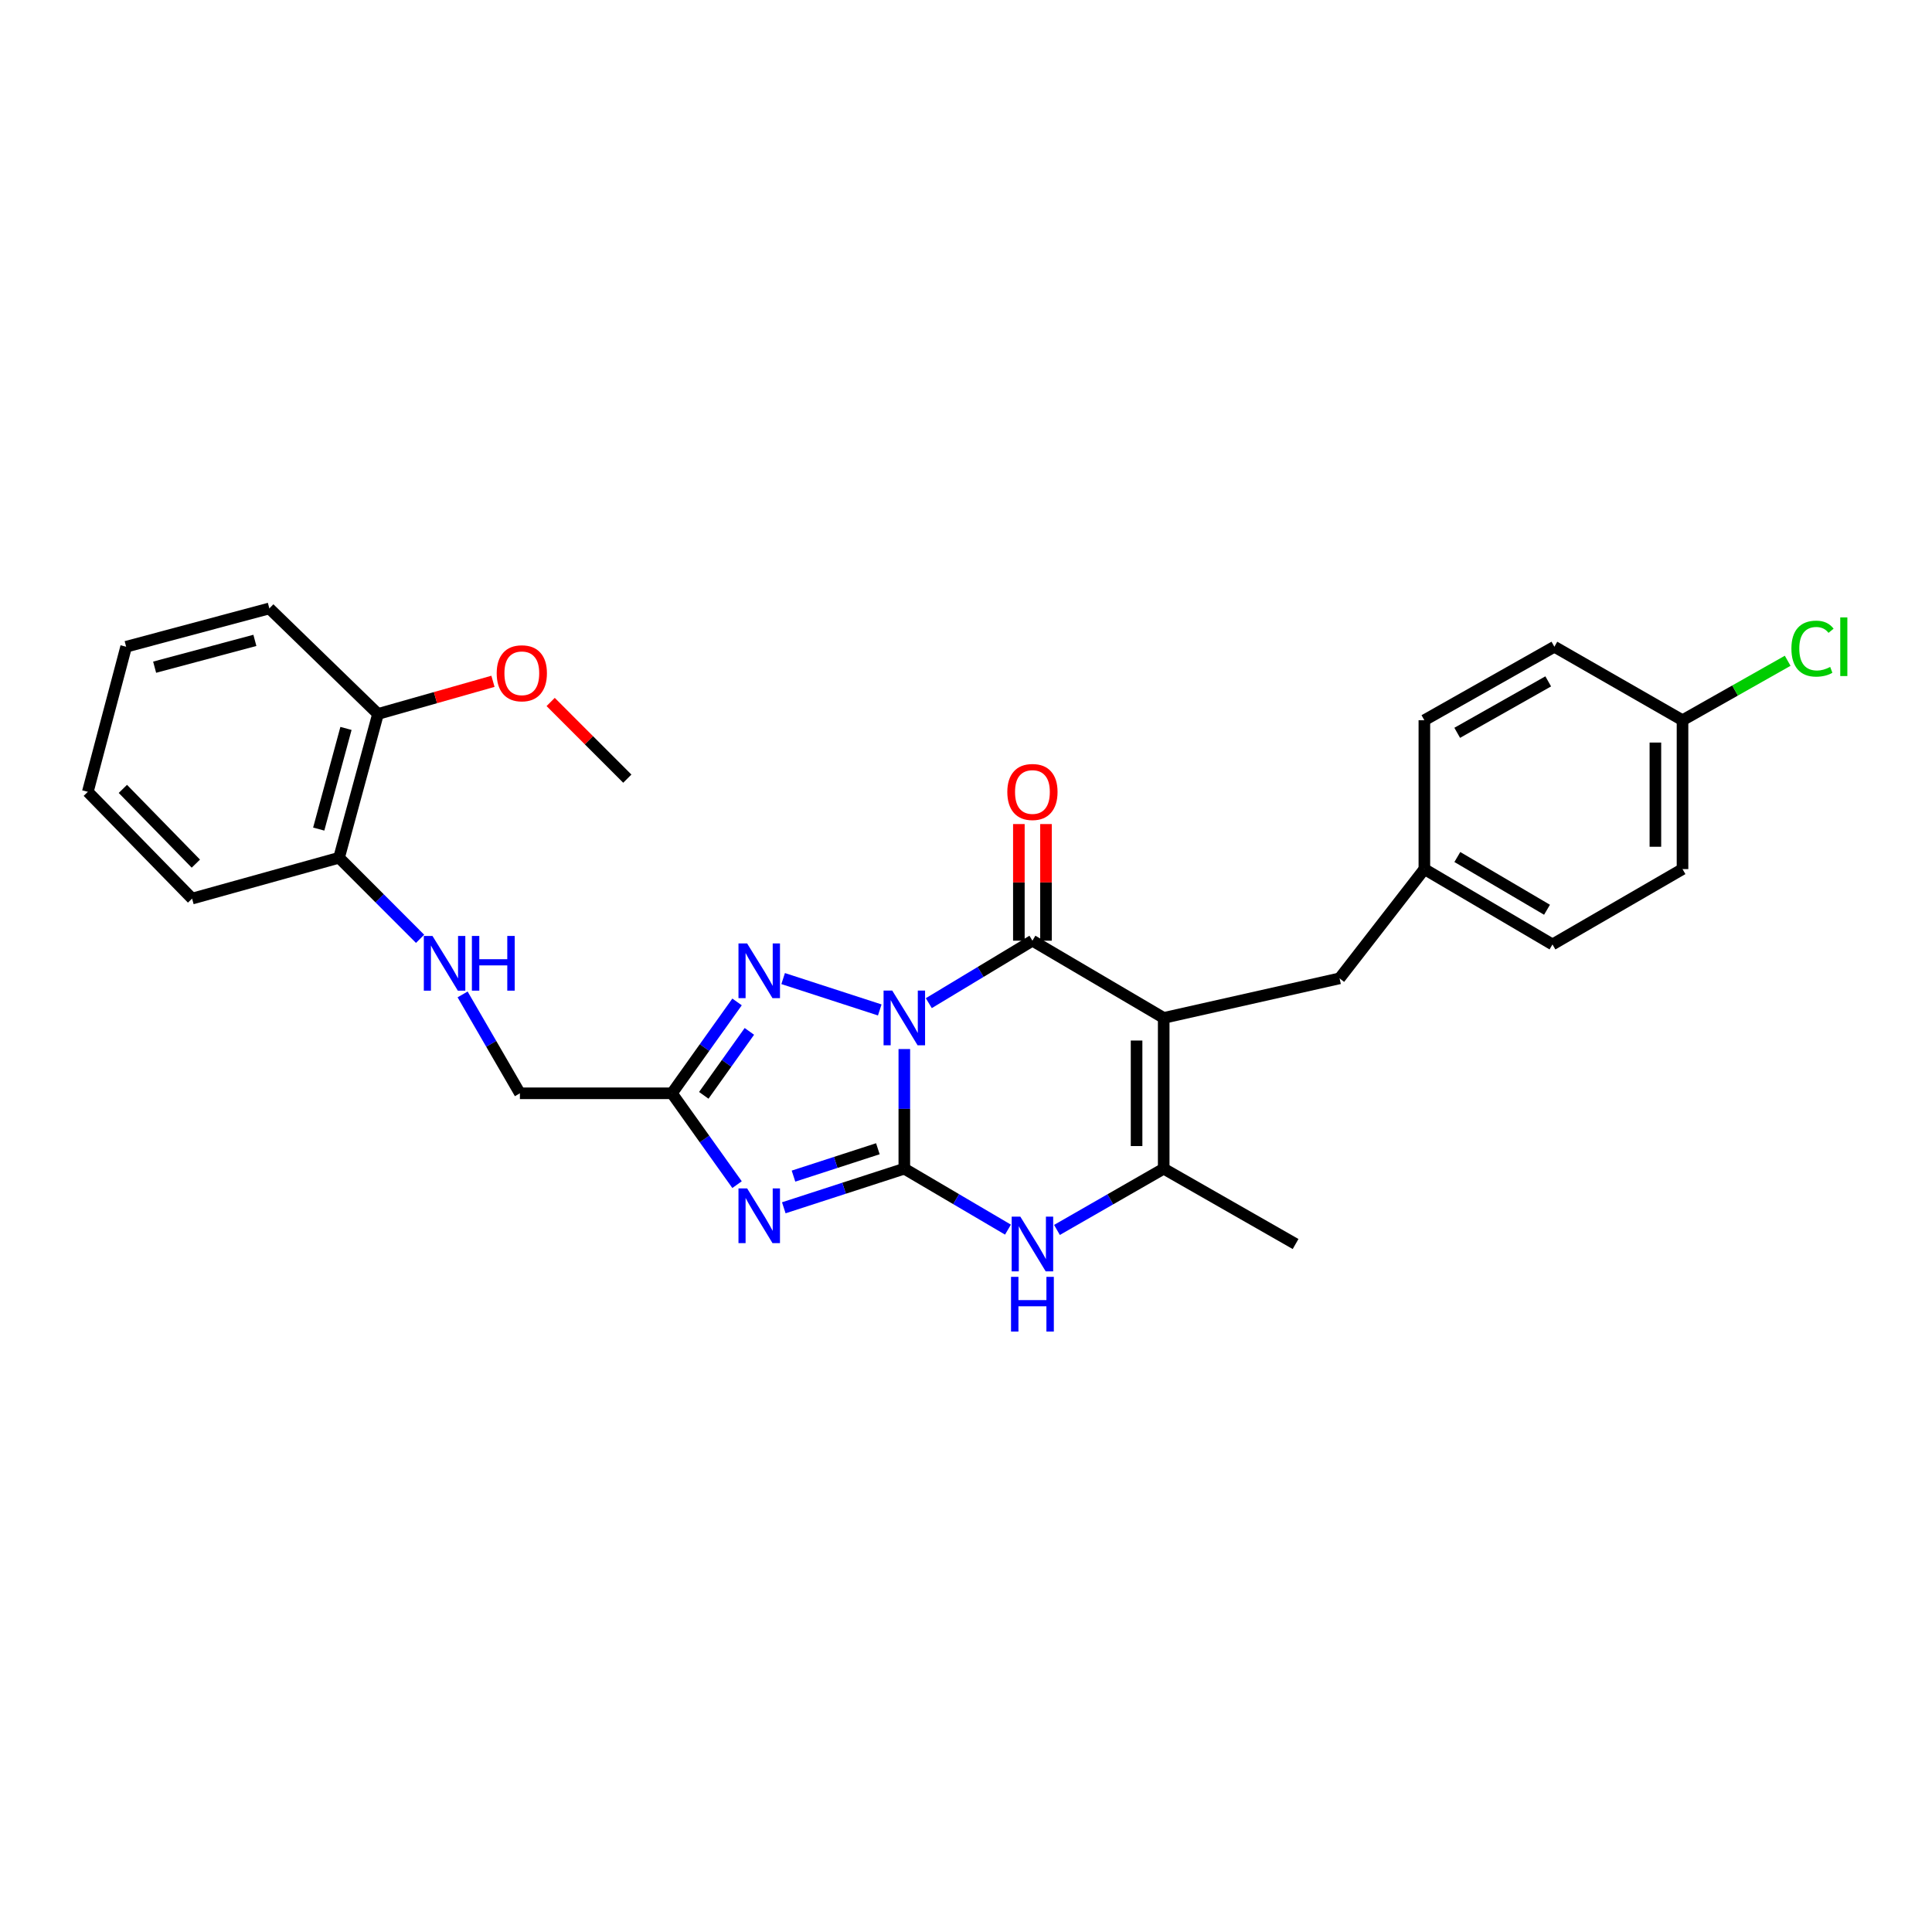 <?xml version='1.0' encoding='iso-8859-1'?>
<svg version='1.1' baseProfile='full'
              xmlns='http://www.w3.org/2000/svg'
                      xmlns:rdkit='http://www.rdkit.org/xml'
                      xmlns:xlink='http://www.w3.org/1999/xlink'
                  xml:space='preserve'
width='1000px' height='1000px' viewBox='0 0 1000 1000'>
<!-- END OF HEADER -->
<rect style='opacity:1.0;fill:#FFFFFF;stroke:none' width='1000' height='1000' x='0' y='0'> </rect>
<path class='bond-0' d='M 468.075,542.985 L 468.075,573.946' style='fill:none;fill-rule:evenodd;stroke:#0000FF;stroke-width:6px;stroke-linecap:butt;stroke-linejoin:miter;stroke-opacity:1' />
<path class='bond-0' d='M 468.075,573.946 L 468.075,604.907' style='fill:none;fill-rule:evenodd;stroke:#000000;stroke-width:6px;stroke-linecap:butt;stroke-linejoin:miter;stroke-opacity:1' />
<path class='bond-1' d='M 480.75,519.232 L 507.567,503.065' style='fill:none;fill-rule:evenodd;stroke:#0000FF;stroke-width:6px;stroke-linecap:butt;stroke-linejoin:miter;stroke-opacity:1' />
<path class='bond-1' d='M 507.567,503.065 L 534.384,486.898' style='fill:none;fill-rule:evenodd;stroke:#000000;stroke-width:6px;stroke-linecap:butt;stroke-linejoin:miter;stroke-opacity:1' />
<path class='bond-4' d='M 455.361,522.746 L 405.354,506.51' style='fill:none;fill-rule:evenodd;stroke:#0000FF;stroke-width:6px;stroke-linecap:butt;stroke-linejoin:miter;stroke-opacity:1' />
<path class='bond-3' d='M 468.075,604.907 L 436.882,615.028' style='fill:none;fill-rule:evenodd;stroke:#000000;stroke-width:6px;stroke-linecap:butt;stroke-linejoin:miter;stroke-opacity:1' />
<path class='bond-3' d='M 436.882,615.028 L 405.689,625.149' style='fill:none;fill-rule:evenodd;stroke:#0000FF;stroke-width:6px;stroke-linecap:butt;stroke-linejoin:miter;stroke-opacity:1' />
<path class='bond-3' d='M 454.383,594.588 L 432.548,601.673' style='fill:none;fill-rule:evenodd;stroke:#000000;stroke-width:6px;stroke-linecap:butt;stroke-linejoin:miter;stroke-opacity:1' />
<path class='bond-3' d='M 432.548,601.673 L 410.713,608.758' style='fill:none;fill-rule:evenodd;stroke:#0000FF;stroke-width:6px;stroke-linecap:butt;stroke-linejoin:miter;stroke-opacity:1' />
<path class='bond-5' d='M 468.075,604.907 L 494.898,620.68' style='fill:none;fill-rule:evenodd;stroke:#000000;stroke-width:6px;stroke-linecap:butt;stroke-linejoin:miter;stroke-opacity:1' />
<path class='bond-5' d='M 494.898,620.68 L 521.721,636.453' style='fill:none;fill-rule:evenodd;stroke:#0000FF;stroke-width:6px;stroke-linecap:butt;stroke-linejoin:miter;stroke-opacity:1' />
<path class='bond-2' d='M 534.384,486.898 L 602.331,526.874' style='fill:none;fill-rule:evenodd;stroke:#000000;stroke-width:6px;stroke-linecap:butt;stroke-linejoin:miter;stroke-opacity:1' />
<path class='bond-9' d='M 541.404,486.898 L 541.404,456.717' style='fill:none;fill-rule:evenodd;stroke:#000000;stroke-width:6px;stroke-linecap:butt;stroke-linejoin:miter;stroke-opacity:1' />
<path class='bond-9' d='M 541.404,456.717 L 541.404,426.535' style='fill:none;fill-rule:evenodd;stroke:#FF0000;stroke-width:6px;stroke-linecap:butt;stroke-linejoin:miter;stroke-opacity:1' />
<path class='bond-9' d='M 527.364,486.898 L 527.364,456.717' style='fill:none;fill-rule:evenodd;stroke:#000000;stroke-width:6px;stroke-linecap:butt;stroke-linejoin:miter;stroke-opacity:1' />
<path class='bond-9' d='M 527.364,456.717 L 527.364,426.535' style='fill:none;fill-rule:evenodd;stroke:#FF0000;stroke-width:6px;stroke-linecap:butt;stroke-linejoin:miter;stroke-opacity:1' />
<path class='bond-7' d='M 602.331,526.874 L 602.331,604.907' style='fill:none;fill-rule:evenodd;stroke:#000000;stroke-width:6px;stroke-linecap:butt;stroke-linejoin:miter;stroke-opacity:1' />
<path class='bond-7' d='M 588.29,538.579 L 588.29,593.202' style='fill:none;fill-rule:evenodd;stroke:#000000;stroke-width:6px;stroke-linecap:butt;stroke-linejoin:miter;stroke-opacity:1' />
<path class='bond-8' d='M 602.331,526.874 L 693.359,506.399' style='fill:none;fill-rule:evenodd;stroke:#000000;stroke-width:6px;stroke-linecap:butt;stroke-linejoin:miter;stroke-opacity:1' />
<path class='bond-28' d='M 381.493,613.168 L 364.641,589.529' style='fill:none;fill-rule:evenodd;stroke:#0000FF;stroke-width:6px;stroke-linecap:butt;stroke-linejoin:miter;stroke-opacity:1' />
<path class='bond-28' d='M 364.641,589.529 L 347.788,565.89' style='fill:none;fill-rule:evenodd;stroke:#000000;stroke-width:6px;stroke-linecap:butt;stroke-linejoin:miter;stroke-opacity:1' />
<path class='bond-6' d='M 381.495,518.597 L 364.642,542.244' style='fill:none;fill-rule:evenodd;stroke:#0000FF;stroke-width:6px;stroke-linecap:butt;stroke-linejoin:miter;stroke-opacity:1' />
<path class='bond-6' d='M 364.642,542.244 L 347.788,565.89' style='fill:none;fill-rule:evenodd;stroke:#000000;stroke-width:6px;stroke-linecap:butt;stroke-linejoin:miter;stroke-opacity:1' />
<path class='bond-6' d='M 387.873,533.84 L 376.075,550.393' style='fill:none;fill-rule:evenodd;stroke:#0000FF;stroke-width:6px;stroke-linecap:butt;stroke-linejoin:miter;stroke-opacity:1' />
<path class='bond-6' d='M 376.075,550.393 L 364.278,566.945' style='fill:none;fill-rule:evenodd;stroke:#000000;stroke-width:6px;stroke-linecap:butt;stroke-linejoin:miter;stroke-opacity:1' />
<path class='bond-29' d='M 547.082,636.612 L 574.706,620.76' style='fill:none;fill-rule:evenodd;stroke:#0000FF;stroke-width:6px;stroke-linecap:butt;stroke-linejoin:miter;stroke-opacity:1' />
<path class='bond-29' d='M 574.706,620.76 L 602.331,604.907' style='fill:none;fill-rule:evenodd;stroke:#000000;stroke-width:6px;stroke-linecap:butt;stroke-linejoin:miter;stroke-opacity:1' />
<path class='bond-12' d='M 347.788,565.89 L 269.1,565.89' style='fill:none;fill-rule:evenodd;stroke:#000000;stroke-width:6px;stroke-linecap:butt;stroke-linejoin:miter;stroke-opacity:1' />
<path class='bond-16' d='M 602.331,604.907 L 670.59,643.9' style='fill:none;fill-rule:evenodd;stroke:#000000;stroke-width:6px;stroke-linecap:butt;stroke-linejoin:miter;stroke-opacity:1' />
<path class='bond-14' d='M 693.359,506.399 L 737.25,449.84' style='fill:none;fill-rule:evenodd;stroke:#000000;stroke-width:6px;stroke-linecap:butt;stroke-linejoin:miter;stroke-opacity:1' />
<path class='bond-10' d='M 239.44,514.711 L 254.27,540.301' style='fill:none;fill-rule:evenodd;stroke:#0000FF;stroke-width:6px;stroke-linecap:butt;stroke-linejoin:miter;stroke-opacity:1' />
<path class='bond-10' d='M 254.27,540.301 L 269.1,565.89' style='fill:none;fill-rule:evenodd;stroke:#000000;stroke-width:6px;stroke-linecap:butt;stroke-linejoin:miter;stroke-opacity:1' />
<path class='bond-11' d='M 217.436,485.928 L 196.467,464.947' style='fill:none;fill-rule:evenodd;stroke:#0000FF;stroke-width:6px;stroke-linecap:butt;stroke-linejoin:miter;stroke-opacity:1' />
<path class='bond-11' d='M 196.467,464.947 L 175.499,443.966' style='fill:none;fill-rule:evenodd;stroke:#000000;stroke-width:6px;stroke-linecap:butt;stroke-linejoin:miter;stroke-opacity:1' />
<path class='bond-13' d='M 175.499,443.966 L 195.654,369.537' style='fill:none;fill-rule:evenodd;stroke:#000000;stroke-width:6px;stroke-linecap:butt;stroke-linejoin:miter;stroke-opacity:1' />
<path class='bond-13' d='M 164.97,429.132 L 179.079,377.032' style='fill:none;fill-rule:evenodd;stroke:#000000;stroke-width:6px;stroke-linecap:butt;stroke-linejoin:miter;stroke-opacity:1' />
<path class='bond-23' d='M 175.499,443.966 L 99.424,465.113' style='fill:none;fill-rule:evenodd;stroke:#000000;stroke-width:6px;stroke-linecap:butt;stroke-linejoin:miter;stroke-opacity:1' />
<path class='bond-22' d='M 195.654,369.537 L 225.405,361.092' style='fill:none;fill-rule:evenodd;stroke:#000000;stroke-width:6px;stroke-linecap:butt;stroke-linejoin:miter;stroke-opacity:1' />
<path class='bond-22' d='M 225.405,361.092 L 255.157,352.646' style='fill:none;fill-rule:evenodd;stroke:#FF0000;stroke-width:6px;stroke-linecap:butt;stroke-linejoin:miter;stroke-opacity:1' />
<path class='bond-24' d='M 195.654,369.537 L 139.415,314.921' style='fill:none;fill-rule:evenodd;stroke:#000000;stroke-width:6px;stroke-linecap:butt;stroke-linejoin:miter;stroke-opacity:1' />
<path class='bond-18' d='M 737.25,449.84 L 737.25,372.79' style='fill:none;fill-rule:evenodd;stroke:#000000;stroke-width:6px;stroke-linecap:butt;stroke-linejoin:miter;stroke-opacity:1' />
<path class='bond-19' d='M 737.25,449.84 L 803.559,488.841' style='fill:none;fill-rule:evenodd;stroke:#000000;stroke-width:6px;stroke-linecap:butt;stroke-linejoin:miter;stroke-opacity:1' />
<path class='bond-19' d='M 754.314,443.588 L 800.731,470.888' style='fill:none;fill-rule:evenodd;stroke:#000000;stroke-width:6px;stroke-linecap:butt;stroke-linejoin:miter;stroke-opacity:1' />
<path class='bond-15' d='M 870.867,372.79 L 870.867,449.84' style='fill:none;fill-rule:evenodd;stroke:#000000;stroke-width:6px;stroke-linecap:butt;stroke-linejoin:miter;stroke-opacity:1' />
<path class='bond-15' d='M 856.826,384.347 L 856.826,438.282' style='fill:none;fill-rule:evenodd;stroke:#000000;stroke-width:6px;stroke-linecap:butt;stroke-linejoin:miter;stroke-opacity:1' />
<path class='bond-17' d='M 870.867,372.79 L 898.082,357.403' style='fill:none;fill-rule:evenodd;stroke:#000000;stroke-width:6px;stroke-linecap:butt;stroke-linejoin:miter;stroke-opacity:1' />
<path class='bond-17' d='M 898.082,357.403 L 925.298,342.015' style='fill:none;fill-rule:evenodd;stroke:#00CC00;stroke-width:6px;stroke-linecap:butt;stroke-linejoin:miter;stroke-opacity:1' />
<path class='bond-30' d='M 870.867,372.79 L 804.542,334.749' style='fill:none;fill-rule:evenodd;stroke:#000000;stroke-width:6px;stroke-linecap:butt;stroke-linejoin:miter;stroke-opacity:1' />
<path class='bond-20' d='M 737.25,372.79 L 804.542,334.749' style='fill:none;fill-rule:evenodd;stroke:#000000;stroke-width:6px;stroke-linecap:butt;stroke-linejoin:miter;stroke-opacity:1' />
<path class='bond-20' d='M 754.253,379.306 L 801.358,352.677' style='fill:none;fill-rule:evenodd;stroke:#000000;stroke-width:6px;stroke-linecap:butt;stroke-linejoin:miter;stroke-opacity:1' />
<path class='bond-21' d='M 803.559,488.841 L 870.867,449.84' style='fill:none;fill-rule:evenodd;stroke:#000000;stroke-width:6px;stroke-linecap:butt;stroke-linejoin:miter;stroke-opacity:1' />
<path class='bond-25' d='M 285.022,363.342 L 304.861,383.187' style='fill:none;fill-rule:evenodd;stroke:#FF0000;stroke-width:6px;stroke-linecap:butt;stroke-linejoin:miter;stroke-opacity:1' />
<path class='bond-25' d='M 304.861,383.187 L 324.7,403.031' style='fill:none;fill-rule:evenodd;stroke:#000000;stroke-width:6px;stroke-linecap:butt;stroke-linejoin:miter;stroke-opacity:1' />
<path class='bond-27' d='M 99.424,465.113 L 45.455,409.848' style='fill:none;fill-rule:evenodd;stroke:#000000;stroke-width:6px;stroke-linecap:butt;stroke-linejoin:miter;stroke-opacity:1' />
<path class='bond-27' d='M 101.373,447.013 L 63.595,408.328' style='fill:none;fill-rule:evenodd;stroke:#000000;stroke-width:6px;stroke-linecap:butt;stroke-linejoin:miter;stroke-opacity:1' />
<path class='bond-31' d='M 139.415,314.921 L 65.29,334.749' style='fill:none;fill-rule:evenodd;stroke:#000000;stroke-width:6px;stroke-linecap:butt;stroke-linejoin:miter;stroke-opacity:1' />
<path class='bond-31' d='M 131.925,331.458 L 80.037,345.338' style='fill:none;fill-rule:evenodd;stroke:#000000;stroke-width:6px;stroke-linecap:butt;stroke-linejoin:miter;stroke-opacity:1' />
<path class='bond-26' d='M 65.29,334.749 L 45.455,409.848' style='fill:none;fill-rule:evenodd;stroke:#000000;stroke-width:6px;stroke-linecap:butt;stroke-linejoin:miter;stroke-opacity:1' />
<path  class='atom-0' d='M 461.815 512.714
L 471.095 527.714
Q 472.015 529.194, 473.495 531.874
Q 474.975 534.554, 475.055 534.714
L 475.055 512.714
L 478.815 512.714
L 478.815 541.034
L 474.935 541.034
L 464.975 524.634
Q 463.815 522.714, 462.575 520.514
Q 461.375 518.314, 461.015 517.634
L 461.015 541.034
L 457.335 541.034
L 457.335 512.714
L 461.815 512.714
' fill='#0000FF'/>
<path  class='atom-4' d='M 386.715 615.115
L 395.995 630.115
Q 396.915 631.595, 398.395 634.275
Q 399.875 636.955, 399.955 637.115
L 399.955 615.115
L 403.715 615.115
L 403.715 643.435
L 399.835 643.435
L 389.875 627.035
Q 388.715 625.115, 387.475 622.915
Q 386.275 620.715, 385.915 620.035
L 385.915 643.435
L 382.235 643.435
L 382.235 615.115
L 386.715 615.115
' fill='#0000FF'/>
<path  class='atom-5' d='M 386.715 488.331
L 395.995 503.331
Q 396.915 504.811, 398.395 507.491
Q 399.875 510.171, 399.955 510.331
L 399.955 488.331
L 403.715 488.331
L 403.715 516.651
L 399.835 516.651
L 389.875 500.251
Q 388.715 498.331, 387.475 496.131
Q 386.275 493.931, 385.915 493.251
L 385.915 516.651
L 382.235 516.651
L 382.235 488.331
L 386.715 488.331
' fill='#0000FF'/>
<path  class='atom-6' d='M 528.124 629.74
L 537.404 644.74
Q 538.324 646.22, 539.804 648.9
Q 541.284 651.58, 541.364 651.74
L 541.364 629.74
L 545.124 629.74
L 545.124 658.06
L 541.244 658.06
L 531.284 641.66
Q 530.124 639.74, 528.884 637.54
Q 527.684 635.34, 527.324 634.66
L 527.324 658.06
L 523.644 658.06
L 523.644 629.74
L 528.124 629.74
' fill='#0000FF'/>
<path  class='atom-6' d='M 523.304 660.892
L 527.144 660.892
L 527.144 672.932
L 541.624 672.932
L 541.624 660.892
L 545.464 660.892
L 545.464 689.212
L 541.624 689.212
L 541.624 676.132
L 527.144 676.132
L 527.144 689.212
L 523.304 689.212
L 523.304 660.892
' fill='#0000FF'/>
<path  class='atom-10' d='M 521.384 409.928
Q 521.384 403.128, 524.744 399.328
Q 528.104 395.528, 534.384 395.528
Q 540.664 395.528, 544.024 399.328
Q 547.384 403.128, 547.384 409.928
Q 547.384 416.808, 543.984 420.728
Q 540.584 424.608, 534.384 424.608
Q 528.144 424.608, 524.744 420.728
Q 521.384 416.848, 521.384 409.928
M 534.384 421.408
Q 538.704 421.408, 541.024 418.528
Q 543.384 415.608, 543.384 409.928
Q 543.384 404.368, 541.024 401.568
Q 538.704 398.728, 534.384 398.728
Q 530.064 398.728, 527.704 401.528
Q 525.384 404.328, 525.384 409.928
Q 525.384 415.648, 527.704 418.528
Q 530.064 421.408, 534.384 421.408
' fill='#FF0000'/>
<path  class='atom-11' d='M 223.848 484.446
L 233.128 499.446
Q 234.048 500.926, 235.528 503.606
Q 237.008 506.286, 237.088 506.446
L 237.088 484.446
L 240.848 484.446
L 240.848 512.766
L 236.968 512.766
L 227.008 496.366
Q 225.848 494.446, 224.608 492.246
Q 223.408 490.046, 223.048 489.366
L 223.048 512.766
L 219.368 512.766
L 219.368 484.446
L 223.848 484.446
' fill='#0000FF'/>
<path  class='atom-11' d='M 244.248 484.446
L 248.088 484.446
L 248.088 496.486
L 262.568 496.486
L 262.568 484.446
L 266.408 484.446
L 266.408 512.766
L 262.568 512.766
L 262.568 499.686
L 248.088 499.686
L 248.088 512.766
L 244.248 512.766
L 244.248 484.446
' fill='#0000FF'/>
<path  class='atom-18' d='M 927.231 335.729
Q 927.231 328.689, 930.511 325.009
Q 933.831 321.289, 940.111 321.289
Q 945.951 321.289, 949.071 325.409
L 946.431 327.569
Q 944.151 324.569, 940.111 324.569
Q 935.831 324.569, 933.551 327.449
Q 931.311 330.289, 931.311 335.729
Q 931.311 341.329, 933.631 344.209
Q 935.991 347.089, 940.551 347.089
Q 943.671 347.089, 947.311 345.209
L 948.431 348.209
Q 946.951 349.169, 944.711 349.729
Q 942.471 350.289, 939.991 350.289
Q 933.831 350.289, 930.511 346.529
Q 927.231 342.769, 927.231 335.729
' fill='#00CC00'/>
<path  class='atom-18' d='M 952.511 319.569
L 956.191 319.569
L 956.191 349.929
L 952.511 349.929
L 952.511 319.569
' fill='#00CC00'/>
<path  class='atom-23' d='M 257.091 348.487
Q 257.091 341.687, 260.451 337.887
Q 263.811 334.087, 270.091 334.087
Q 276.371 334.087, 279.731 337.887
Q 283.091 341.687, 283.091 348.487
Q 283.091 355.367, 279.691 359.287
Q 276.291 363.167, 270.091 363.167
Q 263.851 363.167, 260.451 359.287
Q 257.091 355.407, 257.091 348.487
M 270.091 359.967
Q 274.411 359.967, 276.731 357.087
Q 279.091 354.167, 279.091 348.487
Q 279.091 342.927, 276.731 340.127
Q 274.411 337.287, 270.091 337.287
Q 265.771 337.287, 263.411 340.087
Q 261.091 342.887, 261.091 348.487
Q 261.091 354.207, 263.411 357.087
Q 265.771 359.967, 270.091 359.967
' fill='#FF0000'/>
</svg>

